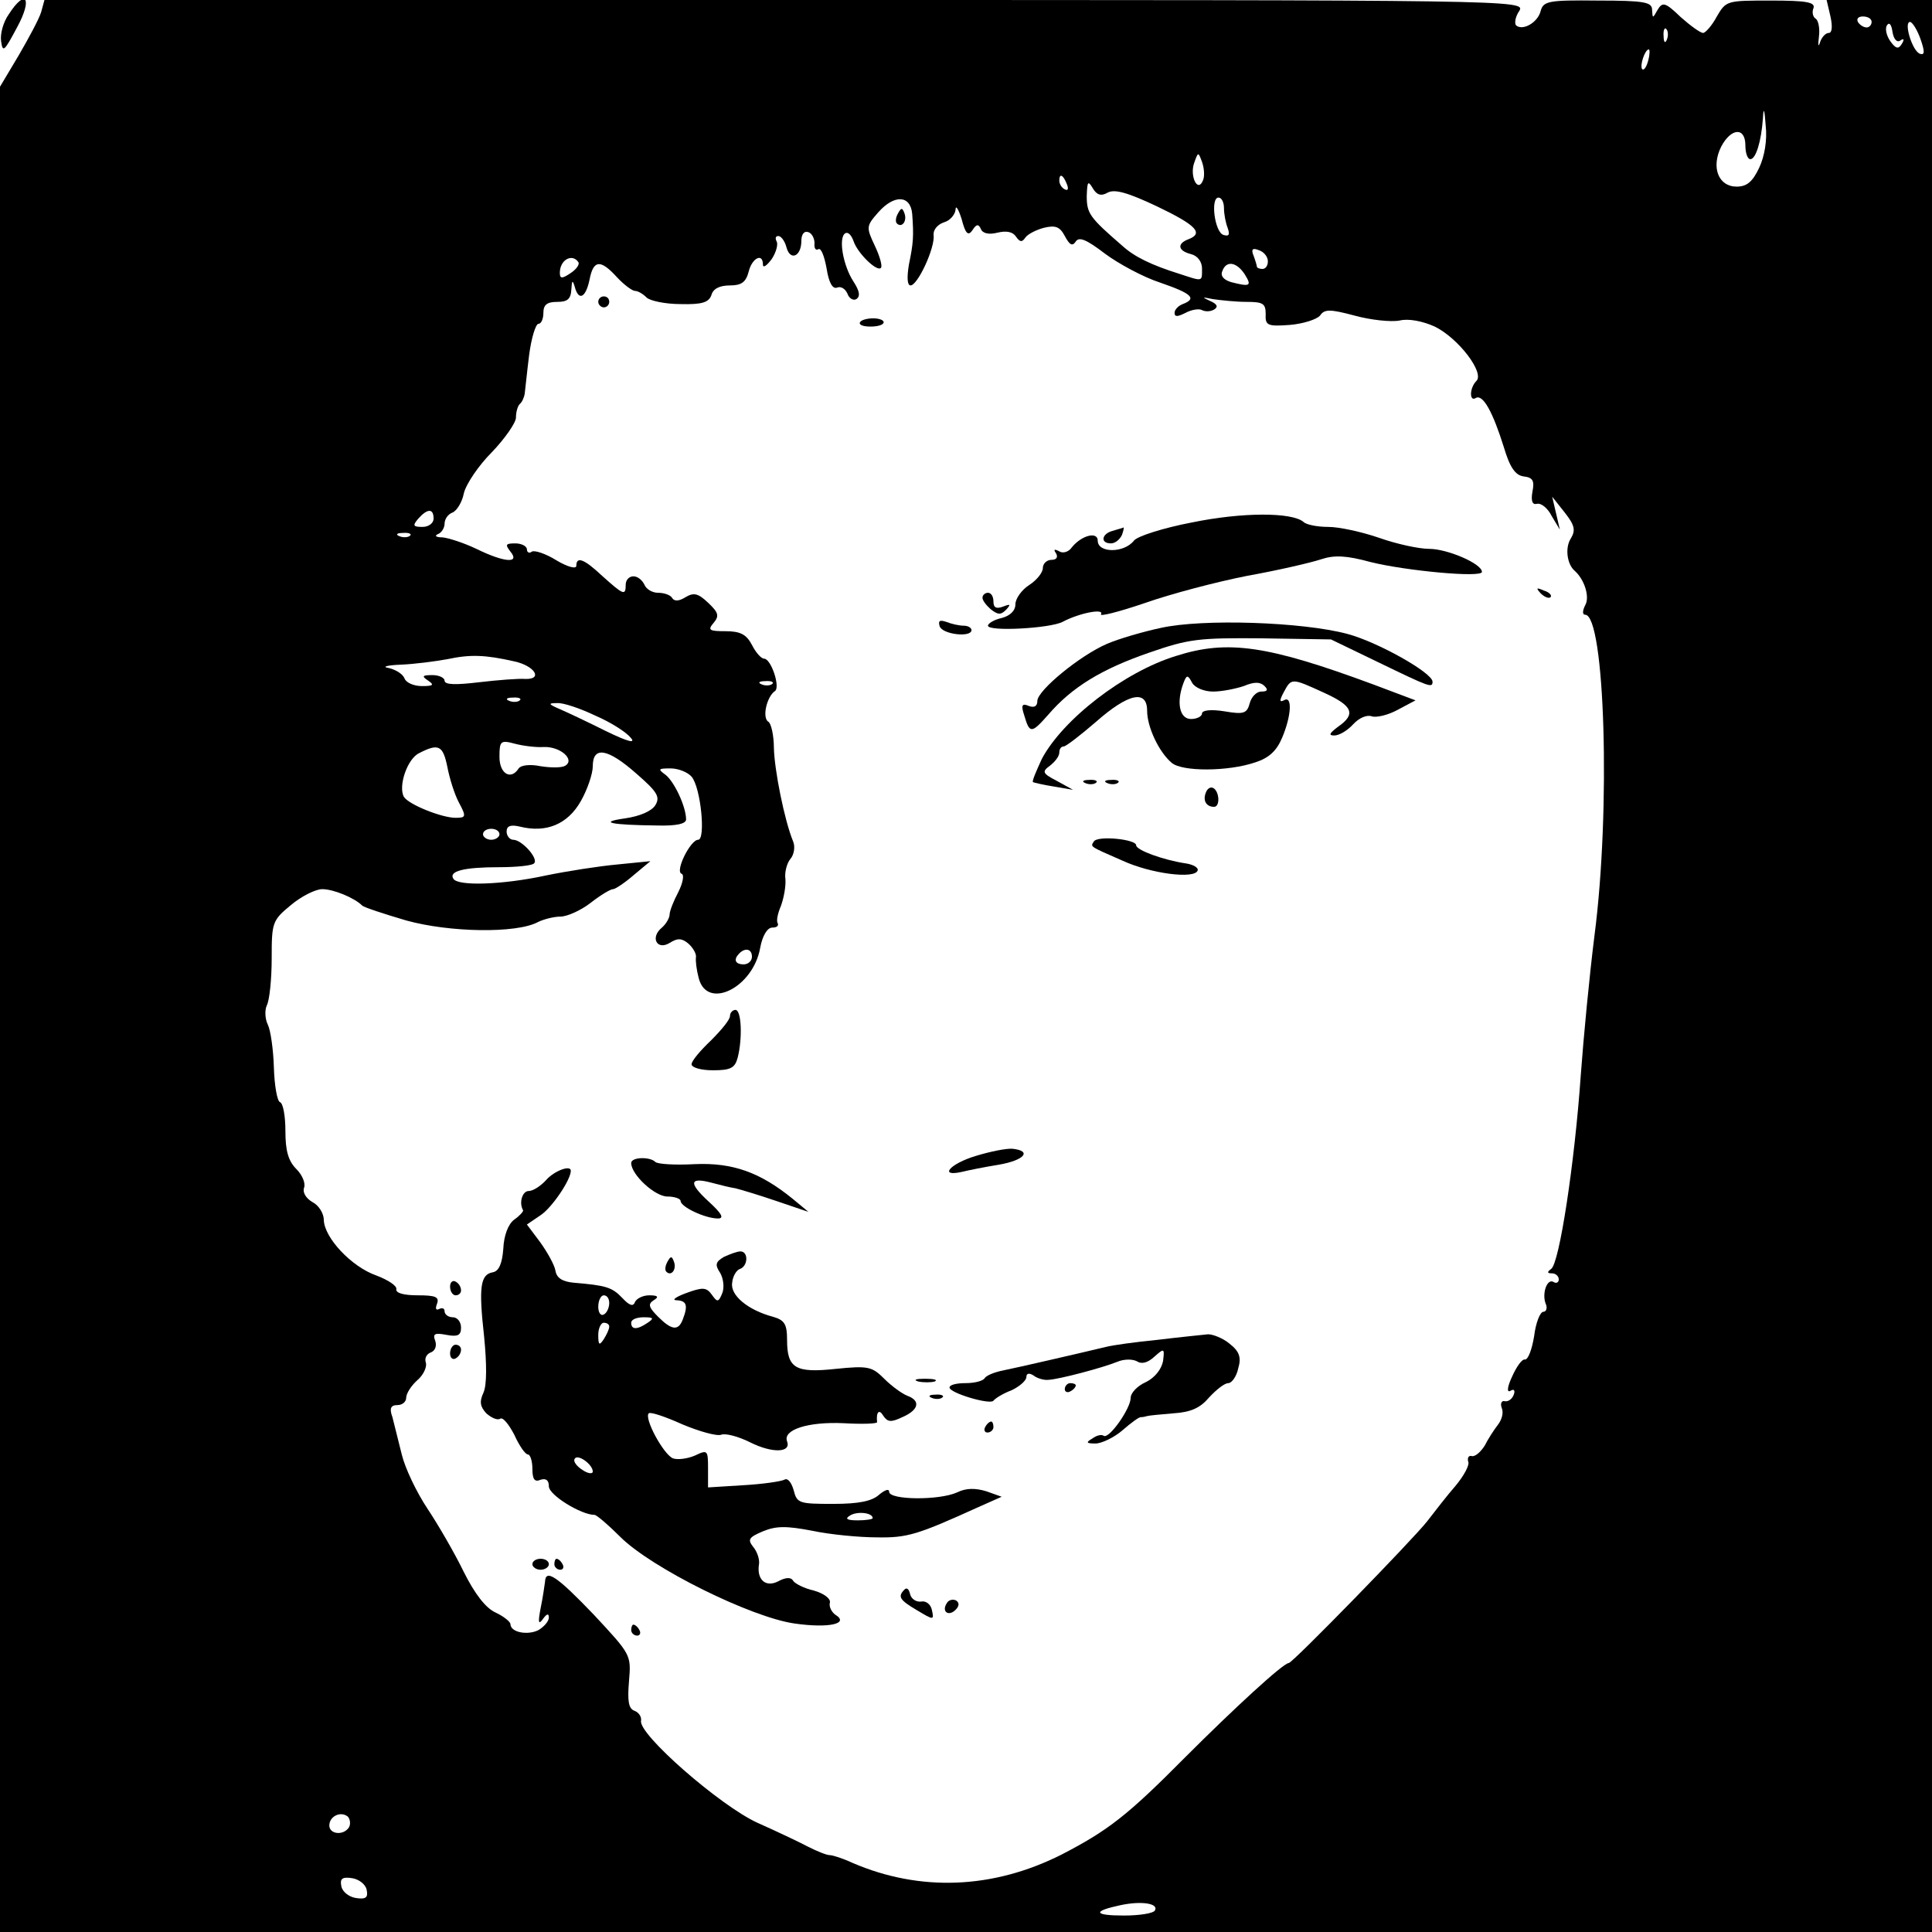 <?xml version="1.0" standalone="no"?>
<!DOCTYPE svg PUBLIC "-//W3C//DTD SVG 20010904//EN"
 "http://www.w3.org/TR/2001/REC-SVG-20010904/DTD/svg10.dtd">
<svg version="1.0" xmlns="http://www.w3.org/2000/svg"
 width="352pt" height="352pt" viewBox="0 0 352 352"
 preserveAspectRatio="xMidYMid meet">
<g transform="translate(0,352) scale(0.1,-0.1)"
fill="#000000" stroke="none">
<path d="M16 3494 c-10 -14 -16 -36 -14 -49 3 -22 6 -18 29 25 29 53 16 72
-15 24z"/>
<path d="M75 3498 c-4 -13 -23 -48 -41 -79 l-34 -57 0 -1681 0 -1681 1760 0
1760 0 0 1760 0 1760 -96 0 -96 0 7 -30 c4 -18 3 -30 -3 -30 -6 0 -13 -8 -16
-17 -3 -10 -4 -6 -2 10 2 15 -1 30 -6 33 -5 3 -7 12 -4 19 4 11 -13 14 -77 14
-81 0 -82 0 -99 -29 -9 -17 -21 -30 -25 -30 -5 0 -23 13 -41 29 -28 27 -33 28
-42 13 -9 -16 -9 -16 -10 0 0 14 -13 17 -99 17 -90 1 -99 -1 -104 -19 -5 -21
-33 -37 -45 -26 -3 4 -1 16 6 26 12 20 -1 20 -1337 20 l-1350 0 -6 -22z m3335
-18 c0 -5 -4 -10 -9 -10 -6 0 -13 5 -16 10 -3 6 1 10 9 10 9 0 16 -4 16 -10z
m52 -34 c7 5 8 2 3 -6 -6 -10 -11 -9 -21 5 -7 10 -10 23 -6 29 4 6 8 2 10 -12
2 -13 8 -20 14 -16z m37 3 c8 -23 8 -30 -1 -27 -14 5 -30 58 -18 58 4 0 13
-14 19 -31z m-462 -1 c-3 -8 -6 -5 -6 6 -1 11 2 17 5 13 3 -3 4 -12 1 -19z
m-34 -38 c-3 -12 -8 -19 -11 -16 -5 6 5 36 12 36 2 0 2 -9 -1 -20z m202 -196
c-12 -25 -22 -34 -41 -34 -33 0 -47 35 -28 73 18 34 44 36 44 2 0 -14 4 -25 9
-25 10 0 20 32 23 75 1 21 3 16 5 -14 3 -26 -2 -56 -12 -77z m-1013 -22 c-9
-24 -24 5 -17 29 8 23 8 23 15 4 4 -11 5 -26 2 -33z m-248 -8 c3 -8 2 -12 -4
-9 -6 3 -10 10 -10 16 0 14 7 11 14 -7z m74 -15 c13 7 37 0 90 -25 71 -34 86
-49 57 -60 -21 -8 -19 -21 5 -27 12 -3 20 -14 20 -26 0 -25 2 -24 -41 -10 -51
16 -82 31 -104 51 -60 52 -65 59 -65 91 1 26 2 29 11 14 7 -12 15 -15 27 -8z
m-356 -39 c3 -41 2 -53 -6 -92 -4 -24 -3 -38 3 -38 13 0 45 69 42 92 -1 9 7
19 19 23 11 3 20 14 21 23 0 9 5 2 11 -17 7 -27 12 -32 20 -20 7 11 11 11 15
2 3 -8 14 -11 30 -7 16 4 28 2 34 -7 7 -10 11 -11 17 -2 4 6 19 14 34 18 21 5
29 2 38 -15 9 -17 14 -19 20 -10 6 9 19 4 53 -22 24 -18 70 -43 101 -53 58
-20 67 -29 41 -39 -8 -3 -15 -10 -15 -16 0 -8 6 -7 20 0 11 6 25 8 30 5 6 -3
15 -3 22 1 8 5 6 10 -8 16 -15 7 -14 7 6 3 14 -2 41 -5 61 -5 30 0 35 -3 35
-22 -1 -21 3 -23 44 -20 24 2 49 10 55 17 8 12 18 12 63 0 29 -8 66 -12 82 -9
16 4 42 -1 64 -11 43 -21 91 -84 76 -99 -13 -13 -13 -39 -1 -31 13 7 31 -26
51 -90 11 -37 21 -51 36 -53 17 -2 20 -8 16 -28 -3 -17 0 -24 8 -22 8 2 20 -8
27 -22 l15 -25 -7 30 -7 30 23 -29 c18 -23 20 -32 11 -47 -11 -17 -7 -47 7
-59 18 -16 28 -48 19 -63 -5 -10 -5 -17 0 -17 36 0 47 -355 17 -585 -9 -71
-20 -186 -25 -255 -11 -158 -39 -343 -54 -352 -8 -6 -7 -8 2 -8 6 0 12 -5 12
-11 0 -5 -4 -8 -9 -5 -12 8 -22 -20 -15 -39 4 -8 1 -15 -4 -15 -6 0 -14 -20
-17 -45 -4 -24 -11 -43 -17 -42 -5 1 -15 -13 -23 -31 -9 -19 -10 -30 -3 -26 6
4 9 1 6 -7 -3 -8 -10 -13 -16 -12 -6 2 -9 -4 -6 -12 4 -9 0 -22 -7 -31 -7 -9
-18 -26 -24 -38 -7 -11 -17 -20 -23 -19 -6 2 -9 -3 -7 -10 3 -6 -8 -26 -23
-44 -15 -17 -38 -47 -52 -65 -25 -32 -245 -258 -252 -258 -10 0 -100 -83 -188
-171 -106 -107 -141 -134 -226 -178 -125 -63 -258 -68 -381 -15 -17 8 -36 14
-41 14 -6 0 -23 7 -39 15 -15 8 -57 28 -93 44 -68 31 -218 162 -212 186 1 7
-4 15 -12 18 -11 4 -13 18 -10 54 4 48 4 48 -64 121 -68 71 -88 84 -89 60 -1
-7 -4 -29 -8 -48 -5 -26 -4 -31 4 -20 7 10 11 11 11 3 0 -7 -9 -17 -19 -23
-20 -10 -51 -4 -51 11 0 4 -12 14 -27 21 -18 8 -38 34 -58 74 -16 33 -46 85
-66 115 -20 30 -41 74 -47 99 -6 25 -14 55 -17 68 -6 16 -3 22 9 22 9 0 16 6
16 13 0 8 9 22 20 32 12 10 18 25 16 32 -3 8 1 16 9 19 8 3 11 12 8 21 -5 13
-1 15 20 11 21 -4 27 -1 27 13 0 11 -7 19 -15 19 -8 0 -15 5 -15 11 0 5 -4 7
-10 4 -6 -3 -7 1 -4 9 5 13 -2 16 -35 16 -25 0 -40 4 -39 11 2 6 -15 17 -36
25 -46 16 -95 69 -96 101 0 12 -9 27 -21 33 -12 7 -18 18 -15 26 3 8 -3 23
-14 34 -15 15 -20 34 -20 69 0 27 -4 51 -10 53 -5 2 -10 30 -11 63 -1 33 -6
68 -11 78 -5 10 -6 26 -2 35 5 9 9 48 9 86 0 65 1 69 35 97 19 16 45 29 57 29
21 0 59 -16 73 -30 3 -3 39 -15 80 -27 79 -22 201 -24 240 -3 10 5 29 10 41
10 12 0 37 11 55 25 18 14 36 25 41 25 4 0 22 12 38 26 l30 25 -60 -6 c-33 -3
-91 -12 -130 -20 -78 -17 -161 -20 -169 -6 -9 14 20 21 83 21 32 0 61 3 64 7
9 8 -22 43 -38 43 -6 0 -12 7 -12 15 0 10 7 13 24 9 48 -12 87 4 111 46 12 21
22 50 22 64 0 37 27 33 80 -14 38 -33 43 -42 34 -57 -7 -11 -28 -20 -55 -24
-50 -7 -27 -12 58 -13 35 -1 53 3 53 11 0 23 -21 68 -37 81 -15 11 -14 12 9
12 14 0 31 -7 38 -15 17 -20 26 -115 12 -115 -14 0 -43 -58 -30 -62 5 -2 2
-17 -6 -33 -9 -17 -16 -35 -16 -41 0 -6 -6 -17 -14 -24 -22 -18 -9 -42 14 -28
14 9 22 9 34 -1 9 -8 15 -19 14 -25 -1 -6 1 -23 5 -38 15 -59 99 -18 112 55 4
22 13 37 22 37 8 0 12 3 10 8 -3 4 0 18 6 32 5 14 9 35 8 48 -2 13 3 30 9 37
7 8 9 23 5 32 -16 39 -34 130 -35 170 0 23 -5 45 -10 48 -12 7 -3 46 12 56 10
7 -7 59 -20 59 -5 0 -15 11 -22 25 -10 19 -21 25 -48 25 -30 0 -33 2 -22 15
11 13 9 19 -10 37 -18 17 -26 19 -41 10 -11 -7 -20 -8 -24 -2 -3 6 -15 10 -26
10 -11 0 -22 7 -25 15 -4 8 -12 15 -20 15 -8 0 -14 -7 -14 -15 0 -21 -4 -19
-42 15 -34 32 -48 37 -48 19 0 -6 -16 -2 -36 10 -19 12 -40 19 -45 16 -5 -4
-9 -1 -9 4 0 6 -10 11 -21 11 -18 0 -19 -2 -9 -15 18 -22 -11 -20 -62 5 -23
11 -51 20 -62 21 -12 0 -15 3 -8 6 6 2 12 11 12 19 0 8 6 17 14 20 8 3 18 19
21 35 4 17 27 51 51 75 24 25 44 54 44 63 0 10 3 21 7 25 4 3 8 12 9 19 1 7 4
38 8 70 4 31 12 57 17 57 5 0 9 9 9 20 0 15 7 20 25 20 19 0 25 5 26 23 1 16
2 18 6 5 7 -27 20 -21 27 12 7 37 20 38 50 5 13 -14 28 -25 33 -25 5 0 14 -5
21 -12 6 -6 34 -12 62 -12 39 -1 51 3 56 16 3 12 15 18 34 18 21 0 29 6 34 25
6 25 26 35 26 13 0 -7 7 -2 16 10 8 12 12 27 9 32 -3 6 -2 10 3 10 5 0 12 -9
15 -21 7 -25 27 -16 27 12 0 12 5 19 13 16 6 -2 11 -11 11 -20 -1 -9 2 -14 7
-11 5 3 11 -13 15 -35 4 -26 11 -38 19 -35 7 3 15 -2 19 -11 3 -9 11 -13 16
-10 8 5 6 15 -5 32 -19 29 -28 80 -15 88 5 3 11 -3 15 -14 7 -22 43 -57 50
-49 3 3 -2 21 -11 40 -16 34 -16 36 6 61 29 33 59 32 62 -3z m568 11 c0 -11 3
-27 7 -37 4 -12 2 -15 -8 -12 -16 5 -24 68 -9 68 6 0 10 -9 10 -19z m80 -97
c0 -8 -4 -14 -10 -14 -5 0 -10 2 -10 4 0 2 -3 12 -6 20 -5 12 -2 15 10 10 9
-3 16 -12 16 -20z m-1256 -2 c2 -4 -4 -13 -15 -20 -15 -10 -19 -10 -19 1 0 24
23 36 34 19z m1214 -22 c13 -21 10 -23 -25 -14 -13 4 -20 11 -16 20 7 20 26
17 41 -6z m-1478 -445 c0 -8 -9 -15 -20 -15 -17 0 -19 2 -8 15 17 19 28 19 28
0z m-43 -31 c-3 -3 -12 -4 -19 -1 -8 3 -5 6 6 6 11 1 17 -2 13 -5z m190 -229
c37 -8 53 -33 20 -32 -12 1 -50 -2 -84 -6 -42 -5 -63 -5 -63 3 0 5 -10 10 -22
10 -19 0 -20 -2 -8 -10 12 -8 9 -10 -11 -10 -15 0 -29 6 -32 14 -3 8 -16 16
-29 19 -13 2 -3 5 22 6 25 1 63 6 85 10 42 9 69 8 122 -4z m470 -41 c-3 -3
-12 -4 -19 -1 -8 3 -5 6 6 6 11 1 17 -2 13 -5z m-460 -30 c-3 -3 -12 -4 -19
-1 -8 3 -5 6 6 6 11 1 17 -2 13 -5z m138 -28 c28 -12 56 -30 64 -40 10 -11 -4
-8 -45 12 -32 16 -70 34 -84 40 -21 9 -22 11 -5 11 11 1 43 -10 70 -23z m-94
-57 c30 1 57 -23 39 -34 -6 -4 -26 -4 -45 -1 -19 4 -36 2 -40 -4 -14 -22 -35
-10 -35 21 0 29 2 31 28 24 15 -4 39 -7 53 -6z m-176 -36 c4 -21 13 -50 21
-65 14 -26 13 -28 -6 -28 -25 0 -85 24 -94 38 -11 19 6 70 28 80 35 18 43 14
51 -25z m95 -123 c0 -5 -7 -10 -15 -10 -8 0 -15 5 -15 10 0 6 7 10 15 10 8 0
15 -4 15 -10z m460 -223 c0 -8 -7 -14 -15 -14 -16 0 -19 9 -8 20 11 11 23 8
23 -6z m-734 -1586 c-10 -16 -36 -13 -36 3 0 17 21 27 34 16 4 -5 5 -13 2 -19z
m32 -114 c3 -14 -1 -18 -20 -15 -12 2 -24 11 -26 21 -3 14 1 18 20 15 12 -2
24 -11 26 -21z m1436 -38 c-3 -5 -28 -9 -56 -9 -56 0 -58 8 -6 19 38 8 70 3
62 -10z"/>
<path d="M1636 3131 c-4 -7 -5 -15 -2 -18 9 -9 19 4 14 18 -4 11 -6 11 -12 0z"/>
<path d="M1090 2970 c0 -5 5 -10 10 -10 6 0 10 5 10 10 0 6 -4 10 -10 10 -5 0
-10 -4 -10 -10z"/>
<path d="M1567 2933 c-3 -5 6 -8 19 -8 13 0 24 3 24 8 0 4 -9 7 -19 7 -11 0
-22 -3 -24 -7z"/>
<path d="M2171 2568 c-52 -10 -99 -25 -105 -33 -18 -23 -66 -23 -66 0 0 17
-29 10 -47 -12 -6 -9 -17 -12 -24 -7 -8 4 -10 3 -5 -4 4 -7 1 -12 -8 -12 -9 0
-16 -7 -16 -15 0 -8 -11 -22 -25 -31 -14 -9 -25 -25 -25 -35 0 -12 -10 -21
-25 -25 -14 -3 -25 -10 -25 -14 0 -11 113 -5 136 7 30 16 76 25 70 14 -4 -5
32 4 79 20 48 17 132 39 188 50 56 10 116 24 134 30 24 8 46 7 90 -5 64 -16
203 -29 203 -18 0 15 -63 42 -96 42 -19 0 -60 9 -91 20 -32 11 -73 20 -93 20
-20 0 -40 4 -45 9 -21 18 -112 18 -204 -1z"/>
<path d="M2028 2553 c-21 -5 -24 -23 -4 -23 8 0 16 7 20 15 3 8 4 14 3 14 -1
-1 -10 -3 -19 -6z"/>
<path d="M2807 2439 c7 -7 15 -10 18 -7 3 3 -2 9 -12 12 -14 6 -15 5 -6 -5z"/>
<path d="M1790 2431 c0 -5 7 -14 15 -21 13 -10 18 -11 28 -1 9 10 8 11 -5 6
-13 -5 -18 -2 -18 9 0 9 -4 16 -10 16 -5 0 -10 -4 -10 -9z"/>
<path d="M1712 2379 c5 -15 58 -21 58 -7 0 4 -6 8 -14 8 -8 0 -22 3 -32 7 -12
4 -15 2 -12 -8z"/>
<path d="M2115 2376 c-33 -7 -77 -20 -98 -29 -49 -21 -127 -85 -127 -104 0
-10 -6 -13 -16 -9 -12 5 -14 1 -8 -17 10 -34 13 -34 44 1 43 50 97 83 184 113
72 25 90 27 205 26 l126 -2 87 -42 c93 -45 98 -47 98 -35 0 16 -99 72 -155 87
-82 22 -264 28 -340 11z"/>
<path d="M2143 2325 c-95 -29 -207 -116 -245 -188 -10 -22 -18 -40 -16 -42 2
-1 19 -5 38 -8 l35 -6 -29 16 c-27 14 -28 17 -13 28 9 7 17 17 17 24 0 6 3 11
8 11 4 0 30 20 59 45 59 52 93 59 93 20 0 -30 22 -76 45 -95 19 -16 102 -16
152 1 25 8 39 21 49 45 17 40 19 78 3 68 -8 -4 -8 0 0 15 14 26 14 26 73 -1
53 -24 59 -39 26 -62 -16 -12 -18 -16 -7 -16 9 0 24 9 34 20 11 12 25 18 34
15 8 -3 30 2 48 12 l32 17 -77 29 c-192 71 -265 82 -359 52z m67 -65 c16 0 41
5 56 10 19 8 30 8 38 0 7 -7 5 -10 -6 -10 -9 0 -18 -10 -21 -21 -5 -19 -11
-21 -46 -15 -25 4 -41 2 -41 -4 0 -5 -9 -10 -20 -10 -21 0 -27 30 -14 65 6 16
8 16 16 1 5 -9 22 -16 38 -16z"/>
<path d="M1978 2093 c7 -3 16 -2 19 1 4 3 -2 6 -13 5 -11 0 -14 -3 -6 -6z"/>
<path d="M2018 2093 c7 -3 16 -2 19 1 4 3 -2 6 -13 5 -11 0 -14 -3 -6 -6z"/>
<path d="M2197 2076 c-6 -15 1 -26 15 -26 11 0 10 27 -1 34 -5 3 -11 0 -14 -8z"/>
<path d="M1993 1987 c-6 -10 -10 -8 52 -35 52 -24 132 -34 137 -18 2 5 -8 11
-22 13 -40 6 -90 24 -90 33 0 11 -70 18 -77 7z"/>
<path d="M1330 1669 c0 -7 -16 -26 -35 -45 -19 -18 -35 -37 -35 -43 0 -6 17
-11 39 -11 32 0 40 4 45 23 9 35 7 87 -4 87 -5 0 -10 -5 -10 -11z"/>
<path d="M1778 1414 c-47 -14 -69 -39 -25 -29 12 3 42 9 67 13 46 8 61 25 25
29 -11 1 -41 -5 -67 -13z"/>
<path d="M1150 1401 c0 -21 43 -61 66 -61 13 0 24 -4 24 -8 0 -11 45 -32 68
-32 12 0 7 9 -17 31 -37 34 -35 45 6 34 15 -4 35 -9 43 -10 8 -2 42 -12 74
-23 l59 -20 -29 24 c-59 48 -109 66 -178 63 -36 -2 -68 0 -72 4 -10 10 -44 9
-44 -2z"/>
<path d="M995 1370 c-10 -11 -24 -20 -32 -20 -11 0 -18 -21 -10 -35 1 -2 -6
-10 -16 -17 -11 -8 -19 -29 -20 -53 -2 -27 -8 -41 -19 -43 -23 -4 -26 -27 -16
-117 5 -51 5 -88 -1 -102 -8 -17 -6 -26 5 -38 9 -8 20 -13 25 -10 5 4 16 -10
26 -29 9 -20 20 -36 25 -36 4 0 8 -12 8 -26 0 -19 4 -25 15 -20 10 3 15 -1 15
-12 0 -16 59 -52 83 -52 4 0 25 -18 47 -40 57 -57 239 -147 318 -158 63 -9
100 0 74 16 -7 5 -12 15 -10 22 2 7 -11 17 -29 22 -18 4 -35 13 -38 18 -4 7
-14 6 -27 -1 -23 -12 -40 3 -35 32 1 9 -4 23 -11 31 -10 13 -8 17 18 28 24 10
43 10 90 1 33 -7 86 -12 118 -12 55 -1 74 5 182 54 l45 20 -28 10 c-20 6 -37
6 -53 -2 -33 -15 -124 -14 -124 1 0 6 -7 4 -18 -5 -13 -12 -37 -17 -84 -17
-62 0 -66 1 -72 25 -4 14 -11 23 -17 19 -6 -3 -39 -8 -75 -10 l-64 -4 0 35 c0
33 -1 34 -24 23 -14 -6 -32 -8 -40 -5 -17 7 -53 73 -44 82 3 3 30 -6 61 -20
31 -13 63 -22 71 -19 8 3 31 -3 53 -14 40 -20 75 -19 67 2 -8 21 38 36 103 33
34 -2 62 -1 61 2 -2 19 4 24 11 12 8 -12 14 -13 35 -3 30 13 34 30 9 39 -10 4
-29 18 -42 31 -22 22 -29 24 -88 18 -74 -8 -89 1 -89 53 0 29 -5 36 -26 42
-45 12 -78 39 -74 62 1 12 8 23 14 25 15 5 16 32 1 32 -6 0 -19 -5 -30 -10
-15 -9 -17 -14 -7 -29 6 -10 8 -27 4 -37 -7 -17 -9 -17 -19 -3 -10 14 -17 14
-47 3 -19 -7 -27 -13 -17 -13 18 -1 21 -9 11 -35 -8 -21 -20 -20 -45 5 -17 17
-19 23 -8 30 10 6 8 9 -8 9 -12 0 -23 -6 -26 -12 -3 -9 -10 -7 -23 7 -19 20
-30 23 -89 28 -21 2 -31 9 -33 22 -2 11 -15 34 -28 52 l-24 32 25 17 c20 13
55 64 55 81 0 11 -30 0 -45 -17z m115 -224 c0 -8 -4 -18 -10 -21 -5 -3 -10 3
-10 14 0 12 5 21 10 21 6 0 10 -6 10 -14z m70 -36 c-19 -13 -30 -13 -30 0 0 6
10 10 23 10 18 0 19 -2 7 -10z m-70 -7 c0 -5 -5 -15 -10 -23 -8 -12 -10 -11
-10 8 0 12 5 22 10 22 6 0 10 -3 10 -7z m-30 -264 c0 -5 -9 -4 -19 3 -11 7
-17 16 -14 20 5 10 33 -10 33 -23z m510 -85 c0 -2 -12 -4 -27 -4 -21 0 -24 3
-14 9 13 8 41 5 41 -5z"/>
<path d="M1216 1221 c-4 -7 -5 -15 -2 -18 9 -9 19 4 14 18 -4 11 -6 11 -12 0z"/>
<path d="M820 1176 c0 -9 5 -16 10 -16 6 0 10 4 10 9 0 6 -4 13 -10 16 -5 3
-10 -1 -10 -9z"/>
<path d="M2110 1079 c-41 -4 -84 -10 -95 -13 -50 -12 -163 -38 -188 -43 -15
-3 -30 -9 -33 -14 -3 -5 -18 -9 -35 -9 -16 0 -29 -3 -29 -8 0 -10 74 -32 80
-24 3 4 17 13 33 19 15 7 27 18 27 24 0 7 5 8 13 3 6 -5 19 -9 27 -8 20 1 99
22 126 33 12 5 27 5 35 1 9 -6 20 -3 32 8 18 16 19 16 16 -8 -3 -15 -15 -30
-31 -38 -16 -7 -28 -20 -28 -29 0 -19 -39 -75 -49 -69 -4 3 -13 1 -21 -5 -12
-7 -11 -9 6 -9 11 0 34 11 49 24 16 14 31 25 34 24 3 0 8 1 11 2 3 1 24 3 48
5 32 2 49 10 65 29 13 14 28 26 35 26 6 0 15 12 18 27 6 20 2 31 -16 45 -12
10 -30 17 -39 17 -9 -1 -50 -5 -91 -10z"/>
<path d="M820 1054 c0 -8 5 -12 10 -9 6 3 10 10 10 16 0 5 -4 9 -10 9 -5 0
-10 -7 -10 -16z"/>
<path d="M1673 1003 c9 -2 23 -2 30 0 6 3 -1 5 -18 5 -16 0 -22 -2 -12 -5z"/>
<path d="M1940 989 c0 -5 5 -7 10 -4 6 3 10 8 10 11 0 2 -4 4 -10 4 -5 0 -10
-5 -10 -11z"/>
<path d="M1698 973 c7 -3 16 -2 19 1 4 3 -2 6 -13 5 -11 0 -14 -3 -6 -6z"/>
<path d="M1795 920 c-3 -5 -1 -10 4 -10 6 0 11 5 11 10 0 6 -2 10 -4 10 -3 0
-8 -4 -11 -10z"/>
<path d="M970 670 c0 -5 7 -10 15 -10 8 0 15 5 15 10 0 6 -7 10 -15 10 -8 0
-15 -4 -15 -10z"/>
<path d="M1010 670 c0 -5 5 -10 11 -10 5 0 7 5 4 10 -3 6 -8 10 -11 10 -2 0
-4 -4 -4 -10z"/>
<path d="M1648 624 c-13 -13 -9 -19 23 -38 30 -18 31 -18 27 0 -2 11 -11 18
-20 16 -9 -1 -18 5 -20 14 -2 9 -6 12 -10 8z"/>
<path d="M1725 599 c-10 -15 3 -25 16 -12 7 7 7 13 1 17 -6 3 -14 1 -17 -5z"/>
<path d="M1150 550 c0 -5 5 -10 11 -10 5 0 7 5 4 10 -3 6 -8 10 -11 10 -2 0
-4 -4 -4 -10z"/>
</g>
</svg>
